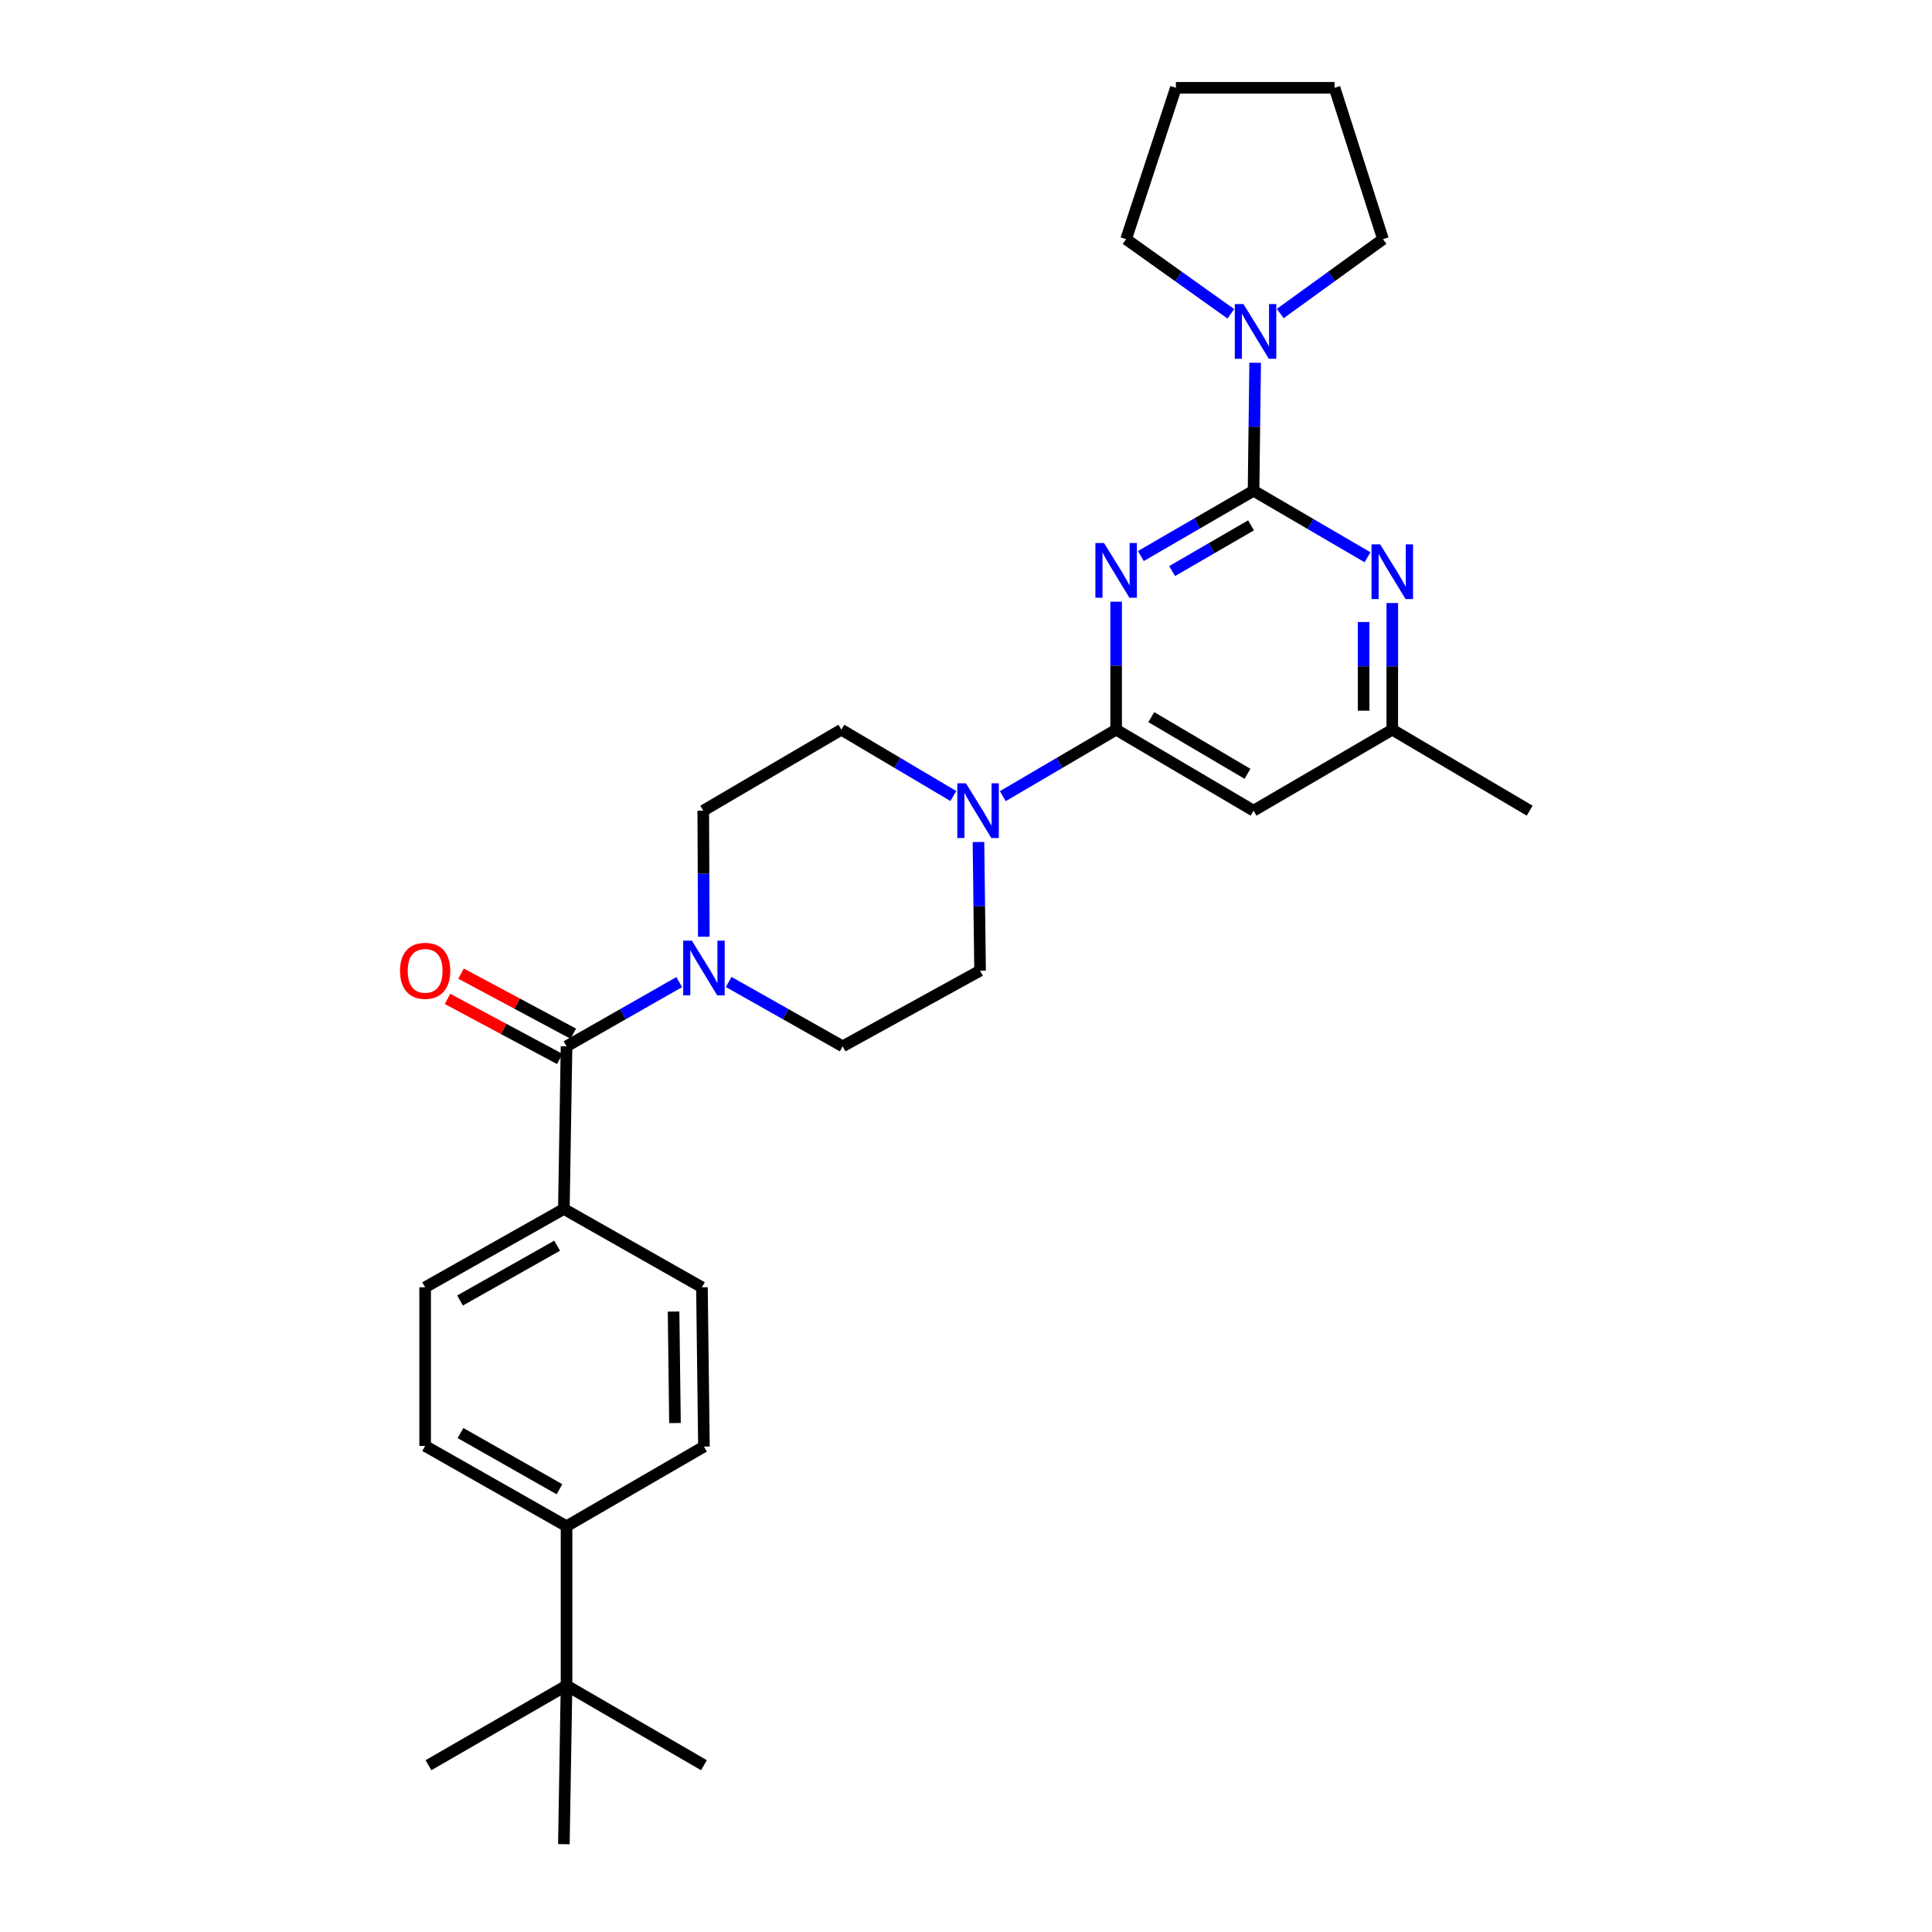 <?xml version='1.0' encoding='iso-8859-1'?>
<svg version='1.1' baseProfile='full'
              xmlns='http://www.w3.org/2000/svg'
                      xmlns:rdkit='http://www.rdkit.org/xml'
                      xmlns:xlink='http://www.w3.org/1999/xlink'
                  xml:space='preserve'
width='1000px' height='1000px' viewBox='0 0 1000 1000'>
<!-- END OF HEADER -->
<rect style='opacity:1.0;fill:#FFFFFF;stroke:none' width='1000' height='1000' x='0' y='0'> </rect>
<path class='bond-0' d='M 590.505,287.81 L 619.669,270.907' style='fill:none;fill-rule:evenodd;stroke:#0000FF;stroke-width:6px;stroke-linecap:butt;stroke-linejoin:miter;stroke-opacity:1' />
<path class='bond-0' d='M 619.669,270.907 L 648.834,254.004' style='fill:none;fill-rule:evenodd;stroke:#000000;stroke-width:6px;stroke-linecap:butt;stroke-linejoin:miter;stroke-opacity:1' />
<path class='bond-0' d='M 606.695,295.579 L 627.11,283.747' style='fill:none;fill-rule:evenodd;stroke:#0000FF;stroke-width:6px;stroke-linecap:butt;stroke-linejoin:miter;stroke-opacity:1' />
<path class='bond-0' d='M 627.11,283.747 L 647.526,271.915' style='fill:none;fill-rule:evenodd;stroke:#000000;stroke-width:6px;stroke-linecap:butt;stroke-linejoin:miter;stroke-opacity:1' />
<path class='bond-1' d='M 577.709,311.448 L 577.709,344.567' style='fill:none;fill-rule:evenodd;stroke:#0000FF;stroke-width:6px;stroke-linecap:butt;stroke-linejoin:miter;stroke-opacity:1' />
<path class='bond-1' d='M 577.709,344.567 L 577.709,377.686' style='fill:none;fill-rule:evenodd;stroke:#000000;stroke-width:6px;stroke-linecap:butt;stroke-linejoin:miter;stroke-opacity:1' />
<path class='bond-2' d='M 648.834,254.004 L 678.329,271.22' style='fill:none;fill-rule:evenodd;stroke:#000000;stroke-width:6px;stroke-linecap:butt;stroke-linejoin:miter;stroke-opacity:1' />
<path class='bond-2' d='M 678.329,271.22 L 707.823,288.436' style='fill:none;fill-rule:evenodd;stroke:#0000FF;stroke-width:6px;stroke-linecap:butt;stroke-linejoin:miter;stroke-opacity:1' />
<path class='bond-6' d='M 648.834,254.004 L 649.251,220.885' style='fill:none;fill-rule:evenodd;stroke:#000000;stroke-width:6px;stroke-linecap:butt;stroke-linejoin:miter;stroke-opacity:1' />
<path class='bond-6' d='M 649.251,220.885 L 649.668,187.766' style='fill:none;fill-rule:evenodd;stroke:#0000FF;stroke-width:6px;stroke-linecap:butt;stroke-linejoin:miter;stroke-opacity:1' />
<path class='bond-3' d='M 577.709,377.686 L 548.384,394.887' style='fill:none;fill-rule:evenodd;stroke:#000000;stroke-width:6px;stroke-linecap:butt;stroke-linejoin:miter;stroke-opacity:1' />
<path class='bond-3' d='M 548.384,394.887 L 519.058,412.087' style='fill:none;fill-rule:evenodd;stroke:#0000FF;stroke-width:6px;stroke-linecap:butt;stroke-linejoin:miter;stroke-opacity:1' />
<path class='bond-7' d='M 577.709,377.686 L 648.834,419.601' style='fill:none;fill-rule:evenodd;stroke:#000000;stroke-width:6px;stroke-linecap:butt;stroke-linejoin:miter;stroke-opacity:1' />
<path class='bond-7' d='M 595.912,371.189 L 645.699,400.529' style='fill:none;fill-rule:evenodd;stroke:#000000;stroke-width:6px;stroke-linecap:butt;stroke-linejoin:miter;stroke-opacity:1' />
<path class='bond-29' d='M 720.642,312.123 L 720.642,344.905' style='fill:none;fill-rule:evenodd;stroke:#0000FF;stroke-width:6px;stroke-linecap:butt;stroke-linejoin:miter;stroke-opacity:1' />
<path class='bond-29' d='M 720.642,344.905 L 720.642,377.686' style='fill:none;fill-rule:evenodd;stroke:#000000;stroke-width:6px;stroke-linecap:butt;stroke-linejoin:miter;stroke-opacity:1' />
<path class='bond-29' d='M 705.802,321.957 L 705.802,344.905' style='fill:none;fill-rule:evenodd;stroke:#0000FF;stroke-width:6px;stroke-linecap:butt;stroke-linejoin:miter;stroke-opacity:1' />
<path class='bond-29' d='M 705.802,344.905 L 705.802,367.852' style='fill:none;fill-rule:evenodd;stroke:#000000;stroke-width:6px;stroke-linecap:butt;stroke-linejoin:miter;stroke-opacity:1' />
<path class='bond-12' d='M 493.451,412.021 L 464.468,394.854' style='fill:none;fill-rule:evenodd;stroke:#0000FF;stroke-width:6px;stroke-linecap:butt;stroke-linejoin:miter;stroke-opacity:1' />
<path class='bond-12' d='M 464.468,394.854 L 435.486,377.686' style='fill:none;fill-rule:evenodd;stroke:#000000;stroke-width:6px;stroke-linecap:butt;stroke-linejoin:miter;stroke-opacity:1' />
<path class='bond-13' d='M 506.451,435.831 L 506.868,469.123' style='fill:none;fill-rule:evenodd;stroke:#0000FF;stroke-width:6px;stroke-linecap:butt;stroke-linejoin:miter;stroke-opacity:1' />
<path class='bond-13' d='M 506.868,469.123 L 507.286,502.416' style='fill:none;fill-rule:evenodd;stroke:#000000;stroke-width:6px;stroke-linecap:butt;stroke-linejoin:miter;stroke-opacity:1' />
<path class='bond-4' d='M 293.237,541.576 L 322.406,524.951' style='fill:none;fill-rule:evenodd;stroke:#000000;stroke-width:6px;stroke-linecap:butt;stroke-linejoin:miter;stroke-opacity:1' />
<path class='bond-4' d='M 322.406,524.951 L 351.575,508.327' style='fill:none;fill-rule:evenodd;stroke:#0000FF;stroke-width:6px;stroke-linecap:butt;stroke-linejoin:miter;stroke-opacity:1' />
<path class='bond-9' d='M 293.237,541.576 L 291.86,625.751' style='fill:none;fill-rule:evenodd;stroke:#000000;stroke-width:6px;stroke-linecap:butt;stroke-linejoin:miter;stroke-opacity:1' />
<path class='bond-16' d='M 296.738,535.034 L 267.683,519.487' style='fill:none;fill-rule:evenodd;stroke:#000000;stroke-width:6px;stroke-linecap:butt;stroke-linejoin:miter;stroke-opacity:1' />
<path class='bond-16' d='M 267.683,519.487 L 238.628,503.94' style='fill:none;fill-rule:evenodd;stroke:#FF0000;stroke-width:6px;stroke-linecap:butt;stroke-linejoin:miter;stroke-opacity:1' />
<path class='bond-16' d='M 289.736,548.119 L 260.681,532.571' style='fill:none;fill-rule:evenodd;stroke:#000000;stroke-width:6px;stroke-linecap:butt;stroke-linejoin:miter;stroke-opacity:1' />
<path class='bond-16' d='M 260.681,532.571 L 231.626,517.024' style='fill:none;fill-rule:evenodd;stroke:#FF0000;stroke-width:6px;stroke-linecap:butt;stroke-linejoin:miter;stroke-opacity:1' />
<path class='bond-5' d='M 377.163,508.266 L 406.662,524.921' style='fill:none;fill-rule:evenodd;stroke:#0000FF;stroke-width:6px;stroke-linecap:butt;stroke-linejoin:miter;stroke-opacity:1' />
<path class='bond-5' d='M 406.662,524.921 L 436.162,541.576' style='fill:none;fill-rule:evenodd;stroke:#000000;stroke-width:6px;stroke-linecap:butt;stroke-linejoin:miter;stroke-opacity:1' />
<path class='bond-30' d='M 364.291,484.843 L 364.149,452.222' style='fill:none;fill-rule:evenodd;stroke:#0000FF;stroke-width:6px;stroke-linecap:butt;stroke-linejoin:miter;stroke-opacity:1' />
<path class='bond-30' d='M 364.149,452.222 L 364.007,419.601' style='fill:none;fill-rule:evenodd;stroke:#000000;stroke-width:6px;stroke-linecap:butt;stroke-linejoin:miter;stroke-opacity:1' />
<path class='bond-21' d='M 637.075,162.424 L 609.973,143.108' style='fill:none;fill-rule:evenodd;stroke:#0000FF;stroke-width:6px;stroke-linecap:butt;stroke-linejoin:miter;stroke-opacity:1' />
<path class='bond-21' d='M 609.973,143.108 L 582.87,123.793' style='fill:none;fill-rule:evenodd;stroke:#000000;stroke-width:6px;stroke-linecap:butt;stroke-linejoin:miter;stroke-opacity:1' />
<path class='bond-22' d='M 662.648,162.295 L 689.242,143.044' style='fill:none;fill-rule:evenodd;stroke:#0000FF;stroke-width:6px;stroke-linecap:butt;stroke-linejoin:miter;stroke-opacity:1' />
<path class='bond-22' d='M 689.242,143.044 L 715.836,123.793' style='fill:none;fill-rule:evenodd;stroke:#000000;stroke-width:6px;stroke-linecap:butt;stroke-linejoin:miter;stroke-opacity:1' />
<path class='bond-8' d='M 648.834,419.601 L 720.642,377.686' style='fill:none;fill-rule:evenodd;stroke:#000000;stroke-width:6px;stroke-linecap:butt;stroke-linejoin:miter;stroke-opacity:1' />
<path class='bond-26' d='M 720.642,377.686 L 791.766,419.601' style='fill:none;fill-rule:evenodd;stroke:#000000;stroke-width:6px;stroke-linecap:butt;stroke-linejoin:miter;stroke-opacity:1' />
<path class='bond-17' d='M 291.86,625.751 L 363.323,666.297' style='fill:none;fill-rule:evenodd;stroke:#000000;stroke-width:6px;stroke-linecap:butt;stroke-linejoin:miter;stroke-opacity:1' />
<path class='bond-18' d='M 291.86,625.751 L 220.052,666.297' style='fill:none;fill-rule:evenodd;stroke:#000000;stroke-width:6px;stroke-linecap:butt;stroke-linejoin:miter;stroke-opacity:1' />
<path class='bond-18' d='M 288.385,644.756 L 238.119,673.138' style='fill:none;fill-rule:evenodd;stroke:#000000;stroke-width:6px;stroke-linecap:butt;stroke-linejoin:miter;stroke-opacity:1' />
<path class='bond-10' d='M 293.237,872.431 L 293.237,789.971' style='fill:none;fill-rule:evenodd;stroke:#000000;stroke-width:6px;stroke-linecap:butt;stroke-linejoin:miter;stroke-opacity:1' />
<path class='bond-23' d='M 293.237,872.431 L 221.775,913.67' style='fill:none;fill-rule:evenodd;stroke:#000000;stroke-width:6px;stroke-linecap:butt;stroke-linejoin:miter;stroke-opacity:1' />
<path class='bond-24' d='M 293.237,872.431 L 364.361,913.67' style='fill:none;fill-rule:evenodd;stroke:#000000;stroke-width:6px;stroke-linecap:butt;stroke-linejoin:miter;stroke-opacity:1' />
<path class='bond-25' d='M 293.237,872.431 L 291.86,954.545' style='fill:none;fill-rule:evenodd;stroke:#000000;stroke-width:6px;stroke-linecap:butt;stroke-linejoin:miter;stroke-opacity:1' />
<path class='bond-11' d='M 293.237,789.971 L 220.052,748.411' style='fill:none;fill-rule:evenodd;stroke:#000000;stroke-width:6px;stroke-linecap:butt;stroke-linejoin:miter;stroke-opacity:1' />
<path class='bond-11' d='M 289.587,770.833 L 238.358,741.741' style='fill:none;fill-rule:evenodd;stroke:#000000;stroke-width:6px;stroke-linecap:butt;stroke-linejoin:miter;stroke-opacity:1' />
<path class='bond-32' d='M 293.237,789.971 L 364.361,748.749' style='fill:none;fill-rule:evenodd;stroke:#000000;stroke-width:6px;stroke-linecap:butt;stroke-linejoin:miter;stroke-opacity:1' />
<path class='bond-15' d='M 435.486,377.686 L 364.007,419.601' style='fill:none;fill-rule:evenodd;stroke:#000000;stroke-width:6px;stroke-linecap:butt;stroke-linejoin:miter;stroke-opacity:1' />
<path class='bond-14' d='M 507.286,502.416 L 436.162,541.576' style='fill:none;fill-rule:evenodd;stroke:#000000;stroke-width:6px;stroke-linecap:butt;stroke-linejoin:miter;stroke-opacity:1' />
<path class='bond-19' d='M 363.323,666.297 L 364.361,748.749' style='fill:none;fill-rule:evenodd;stroke:#000000;stroke-width:6px;stroke-linecap:butt;stroke-linejoin:miter;stroke-opacity:1' />
<path class='bond-19' d='M 348.64,678.852 L 349.367,736.568' style='fill:none;fill-rule:evenodd;stroke:#000000;stroke-width:6px;stroke-linecap:butt;stroke-linejoin:miter;stroke-opacity:1' />
<path class='bond-20' d='M 220.052,666.297 L 220.052,748.411' style='fill:none;fill-rule:evenodd;stroke:#000000;stroke-width:6px;stroke-linecap:butt;stroke-linejoin:miter;stroke-opacity:1' />
<path class='bond-27' d='M 582.87,123.793 L 608.634,45.455' style='fill:none;fill-rule:evenodd;stroke:#000000;stroke-width:6px;stroke-linecap:butt;stroke-linejoin:miter;stroke-opacity:1' />
<path class='bond-28' d='M 715.836,123.793 L 690.756,45.455' style='fill:none;fill-rule:evenodd;stroke:#000000;stroke-width:6px;stroke-linecap:butt;stroke-linejoin:miter;stroke-opacity:1' />
<path class='bond-31' d='M 608.634,45.455 L 690.756,45.455' style='fill:none;fill-rule:evenodd;stroke:#000000;stroke-width:6px;stroke-linecap:butt;stroke-linejoin:miter;stroke-opacity:1' />
<path  class='atom-0' d='M 571.449 281.066
L 580.729 296.066
Q 581.649 297.546, 583.129 300.226
Q 584.609 302.906, 584.689 303.066
L 584.689 281.066
L 588.449 281.066
L 588.449 309.386
L 584.569 309.386
L 574.609 292.986
Q 573.449 291.066, 572.209 288.866
Q 571.009 286.666, 570.649 285.986
L 570.649 309.386
L 566.969 309.386
L 566.969 281.066
L 571.449 281.066
' fill='#0000FF'/>
<path  class='atom-3' d='M 714.382 281.759
L 723.662 296.759
Q 724.582 298.239, 726.062 300.919
Q 727.542 303.599, 727.622 303.759
L 727.622 281.759
L 731.382 281.759
L 731.382 310.079
L 727.502 310.079
L 717.542 293.679
Q 716.382 291.759, 715.142 289.559
Q 713.942 287.359, 713.582 286.679
L 713.582 310.079
L 709.902 310.079
L 709.902 281.759
L 714.382 281.759
' fill='#0000FF'/>
<path  class='atom-4' d='M 499.987 405.441
L 509.267 420.441
Q 510.187 421.921, 511.667 424.601
Q 513.147 427.281, 513.227 427.441
L 513.227 405.441
L 516.987 405.441
L 516.987 433.761
L 513.107 433.761
L 503.147 417.361
Q 501.987 415.441, 500.747 413.241
Q 499.547 411.041, 499.187 410.361
L 499.187 433.761
L 495.507 433.761
L 495.507 405.441
L 499.987 405.441
' fill='#0000FF'/>
<path  class='atom-6' d='M 358.101 486.879
L 367.381 501.879
Q 368.301 503.359, 369.781 506.039
Q 371.261 508.719, 371.341 508.879
L 371.341 486.879
L 375.101 486.879
L 375.101 515.199
L 371.221 515.199
L 361.261 498.799
Q 360.101 496.879, 358.861 494.679
Q 357.661 492.479, 357.301 491.799
L 357.301 515.199
L 353.621 515.199
L 353.621 486.879
L 358.101 486.879
' fill='#0000FF'/>
<path  class='atom-7' d='M 643.612 157.384
L 652.892 172.384
Q 653.812 173.864, 655.292 176.544
Q 656.772 179.224, 656.852 179.384
L 656.852 157.384
L 660.612 157.384
L 660.612 185.704
L 656.732 185.704
L 646.772 169.304
Q 645.612 167.384, 644.372 165.184
Q 643.172 162.984, 642.812 162.304
L 642.812 185.704
L 639.132 185.704
L 639.132 157.384
L 643.612 157.384
' fill='#0000FF'/>
<path  class='atom-17' d='M 207.052 502.496
Q 207.052 495.696, 210.412 491.896
Q 213.772 488.096, 220.052 488.096
Q 226.332 488.096, 229.692 491.896
Q 233.052 495.696, 233.052 502.496
Q 233.052 509.376, 229.652 513.296
Q 226.252 517.176, 220.052 517.176
Q 213.812 517.176, 210.412 513.296
Q 207.052 509.416, 207.052 502.496
M 220.052 513.976
Q 224.372 513.976, 226.692 511.096
Q 229.052 508.176, 229.052 502.496
Q 229.052 496.936, 226.692 494.136
Q 224.372 491.296, 220.052 491.296
Q 215.732 491.296, 213.372 494.096
Q 211.052 496.896, 211.052 502.496
Q 211.052 508.216, 213.372 511.096
Q 215.732 513.976, 220.052 513.976
' fill='#FF0000'/>
</svg>
